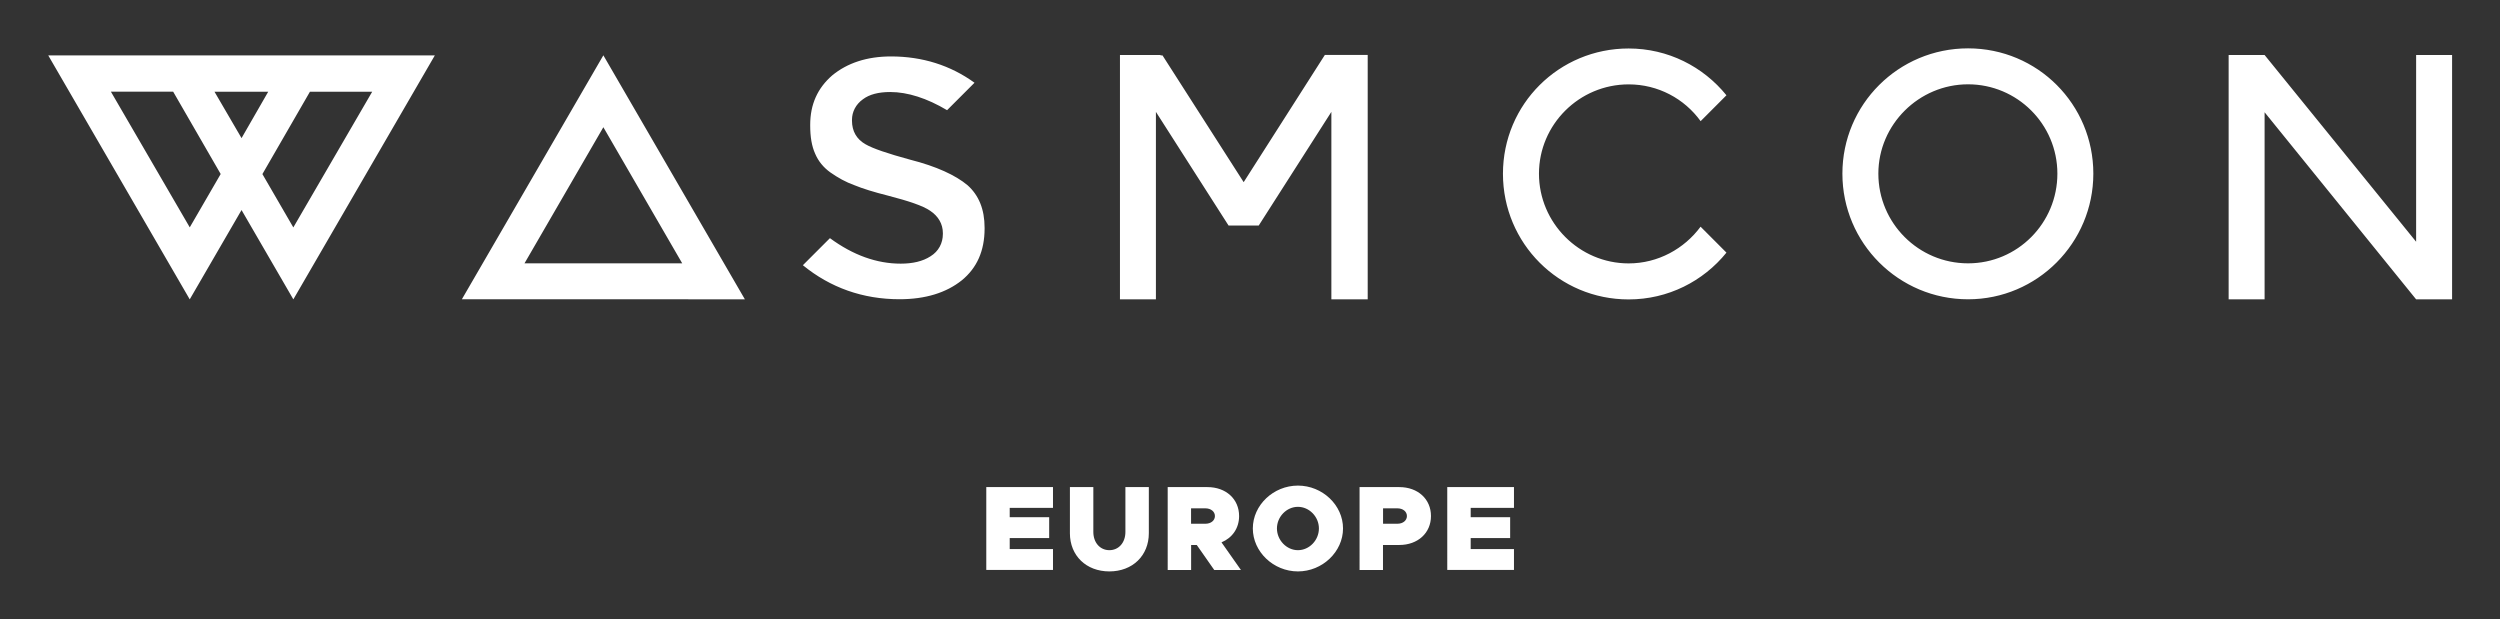 <svg xmlns="http://www.w3.org/2000/svg" role="img" viewBox="-0.92 11.82 399.10 98.85"><rect x="-0.92" y="11.82" width="399.10" height="98.85" fill="#333333" stroke="none"/><title>WasmConEU-white.svg</title><defs><style>.cls-1{fill:#fff}</style></defs><path d="M68.5 20.66L45.91 59.61l-8.27-14.26-8.27 14.26L6.78 20.66H68.5zM29.37 48.12l4.94-8.52-7.59-13.15h-9.94l12.59 21.66zm8.27-14.25l4.26-7.41h-8.58l4.32 7.41zm8.27 14.25L58.5 26.46h-9.94l-7.59 13.15 4.94 8.52zm26.9 11.48L95.4 20.65l22.59 38.95H72.81zm10-5.74h25.18L95.4 32.13 82.81 53.86zm52.28-22.77c0 1.67.74 2.96 2.16 3.76 1.17.68 3.52 1.48 7.16 2.47 4.14 1.05 7.22 2.47 9.13 4.07 1.79 1.6 2.72 3.83 2.72 6.79v.12c0 3.58-1.23 6.3-3.64 8.27-2.47 1.98-5.8 3.02-9.94 3.02-5.86 0-11.05-1.85-15.43-5.43l4.32-4.32c3.7 2.72 7.47 4.07 11.3 4.07 1.91 0 3.52-.37 4.75-1.17 1.3-.8 1.98-2.1 1.98-3.58v-.12c0-1.48-.74-2.72-2.04-3.58-1.17-.8-3.39-1.54-6.73-2.41-2.22-.56-4.01-1.11-5.37-1.67-1.36-.49-2.59-1.17-3.83-2.04-1.11-.8-1.91-1.79-2.41-2.96-.56-1.23-.8-2.72-.8-4.51v-.12c0-3.27 1.17-5.86 3.52-7.9 2.41-1.98 5.55-3.02 9.38-3.02 5 0 9.5 1.42 13.33 4.2l-4.38 4.38c-3.21-1.91-6.3-2.9-9.07-2.9-1.85 0-3.33.37-4.38 1.17-1.11.8-1.73 1.98-1.73 3.27v.12zm82.33-10.49v39.01h-5.8V29.68l-11.6 18.15h-4.81l-11.6-18.15v29.93h-5.74V20.6h6.48v.06h.31l12.96 20.24 12.96-20.31h6.85zm53.14 10.55c-2.59-3.58-6.79-5.86-11.48-5.86-7.9 0-14.32 6.42-14.32 14.26s6.42 14.32 14.32 14.32c4.69 0 8.89-2.35 11.48-5.86l4.13 4.14c-3.7 4.57-9.32 7.47-15.62 7.47-11.11 0-20.06-8.95-20.06-20.06s8.95-20 20.06-20c6.3 0 11.91 2.9 15.62 7.47l-4.13 4.14zm22.64 8.39c0-11.05 8.95-20 20.06-20s20 8.95 20 20-8.95 20.06-20 20.06-20.06-8.95-20.06-20.06zm5.74 0c0 7.9 6.42 14.32 14.32 14.32s14.26-6.42 14.26-14.32-6.42-14.26-14.26-14.26-14.32 6.42-14.32 14.26zm85.85-18.94h5.74v39.01h-5.74L360.6 29.74v29.87h-5.74V20.6h5.74l24.19 29.81V20.6z" class="cls-1"/><path d="M160.27 92.91v1.48h6.3v3.33h-6.3v1.75h6.91v3.33h-10.65V89.57h10.65v3.33h-6.91zm9.61 4.03v-7.36h3.74v7.16c0 1.69 1.06 2.91 2.56 2.91s2.56-1.21 2.56-2.91v-7.16h3.74v7.36c0 3.58-2.6 6.1-6.3 6.1s-6.3-2.52-6.3-6.1zm23.04 5.87l-2.79-3.99h-.9v3.99h-3.74V89.58h6.34c2.97 0 5.06 1.91 5.06 4.62 0 1.96-1.1 3.49-2.81 4.2l3.1 4.41h-4.26zm-3.7-7.38h2.29c.89 0 1.52-.52 1.52-1.23s-.64-1.23-1.52-1.23h-2.29v2.46zm9.86.75c0-3.72 3.29-6.84 7.2-6.84s7.2 3.12 7.2 6.84-3.29 6.86-7.2 6.86-7.2-3.14-7.2-6.86zm10.55 0c0-1.87-1.54-3.45-3.35-3.45s-3.35 1.58-3.35 3.45 1.54 3.47 3.35 3.47 3.35-1.58 3.35-3.47zm6.5-6.6h6.33c2.97 0 5.06 1.91 5.06 4.62s-2.1 4.62-5.06 4.62h-2.6v3.99h-3.74V89.58zm6.03 5.85c.89 0 1.52-.52 1.52-1.23s-.63-1.23-1.52-1.23h-2.29v2.46h2.29zm11.7-2.52v1.48h6.3v3.33h-6.3v1.75h6.91v3.33h-10.65V89.57h10.65v3.33h-6.91z" class="cls-1"/></svg>